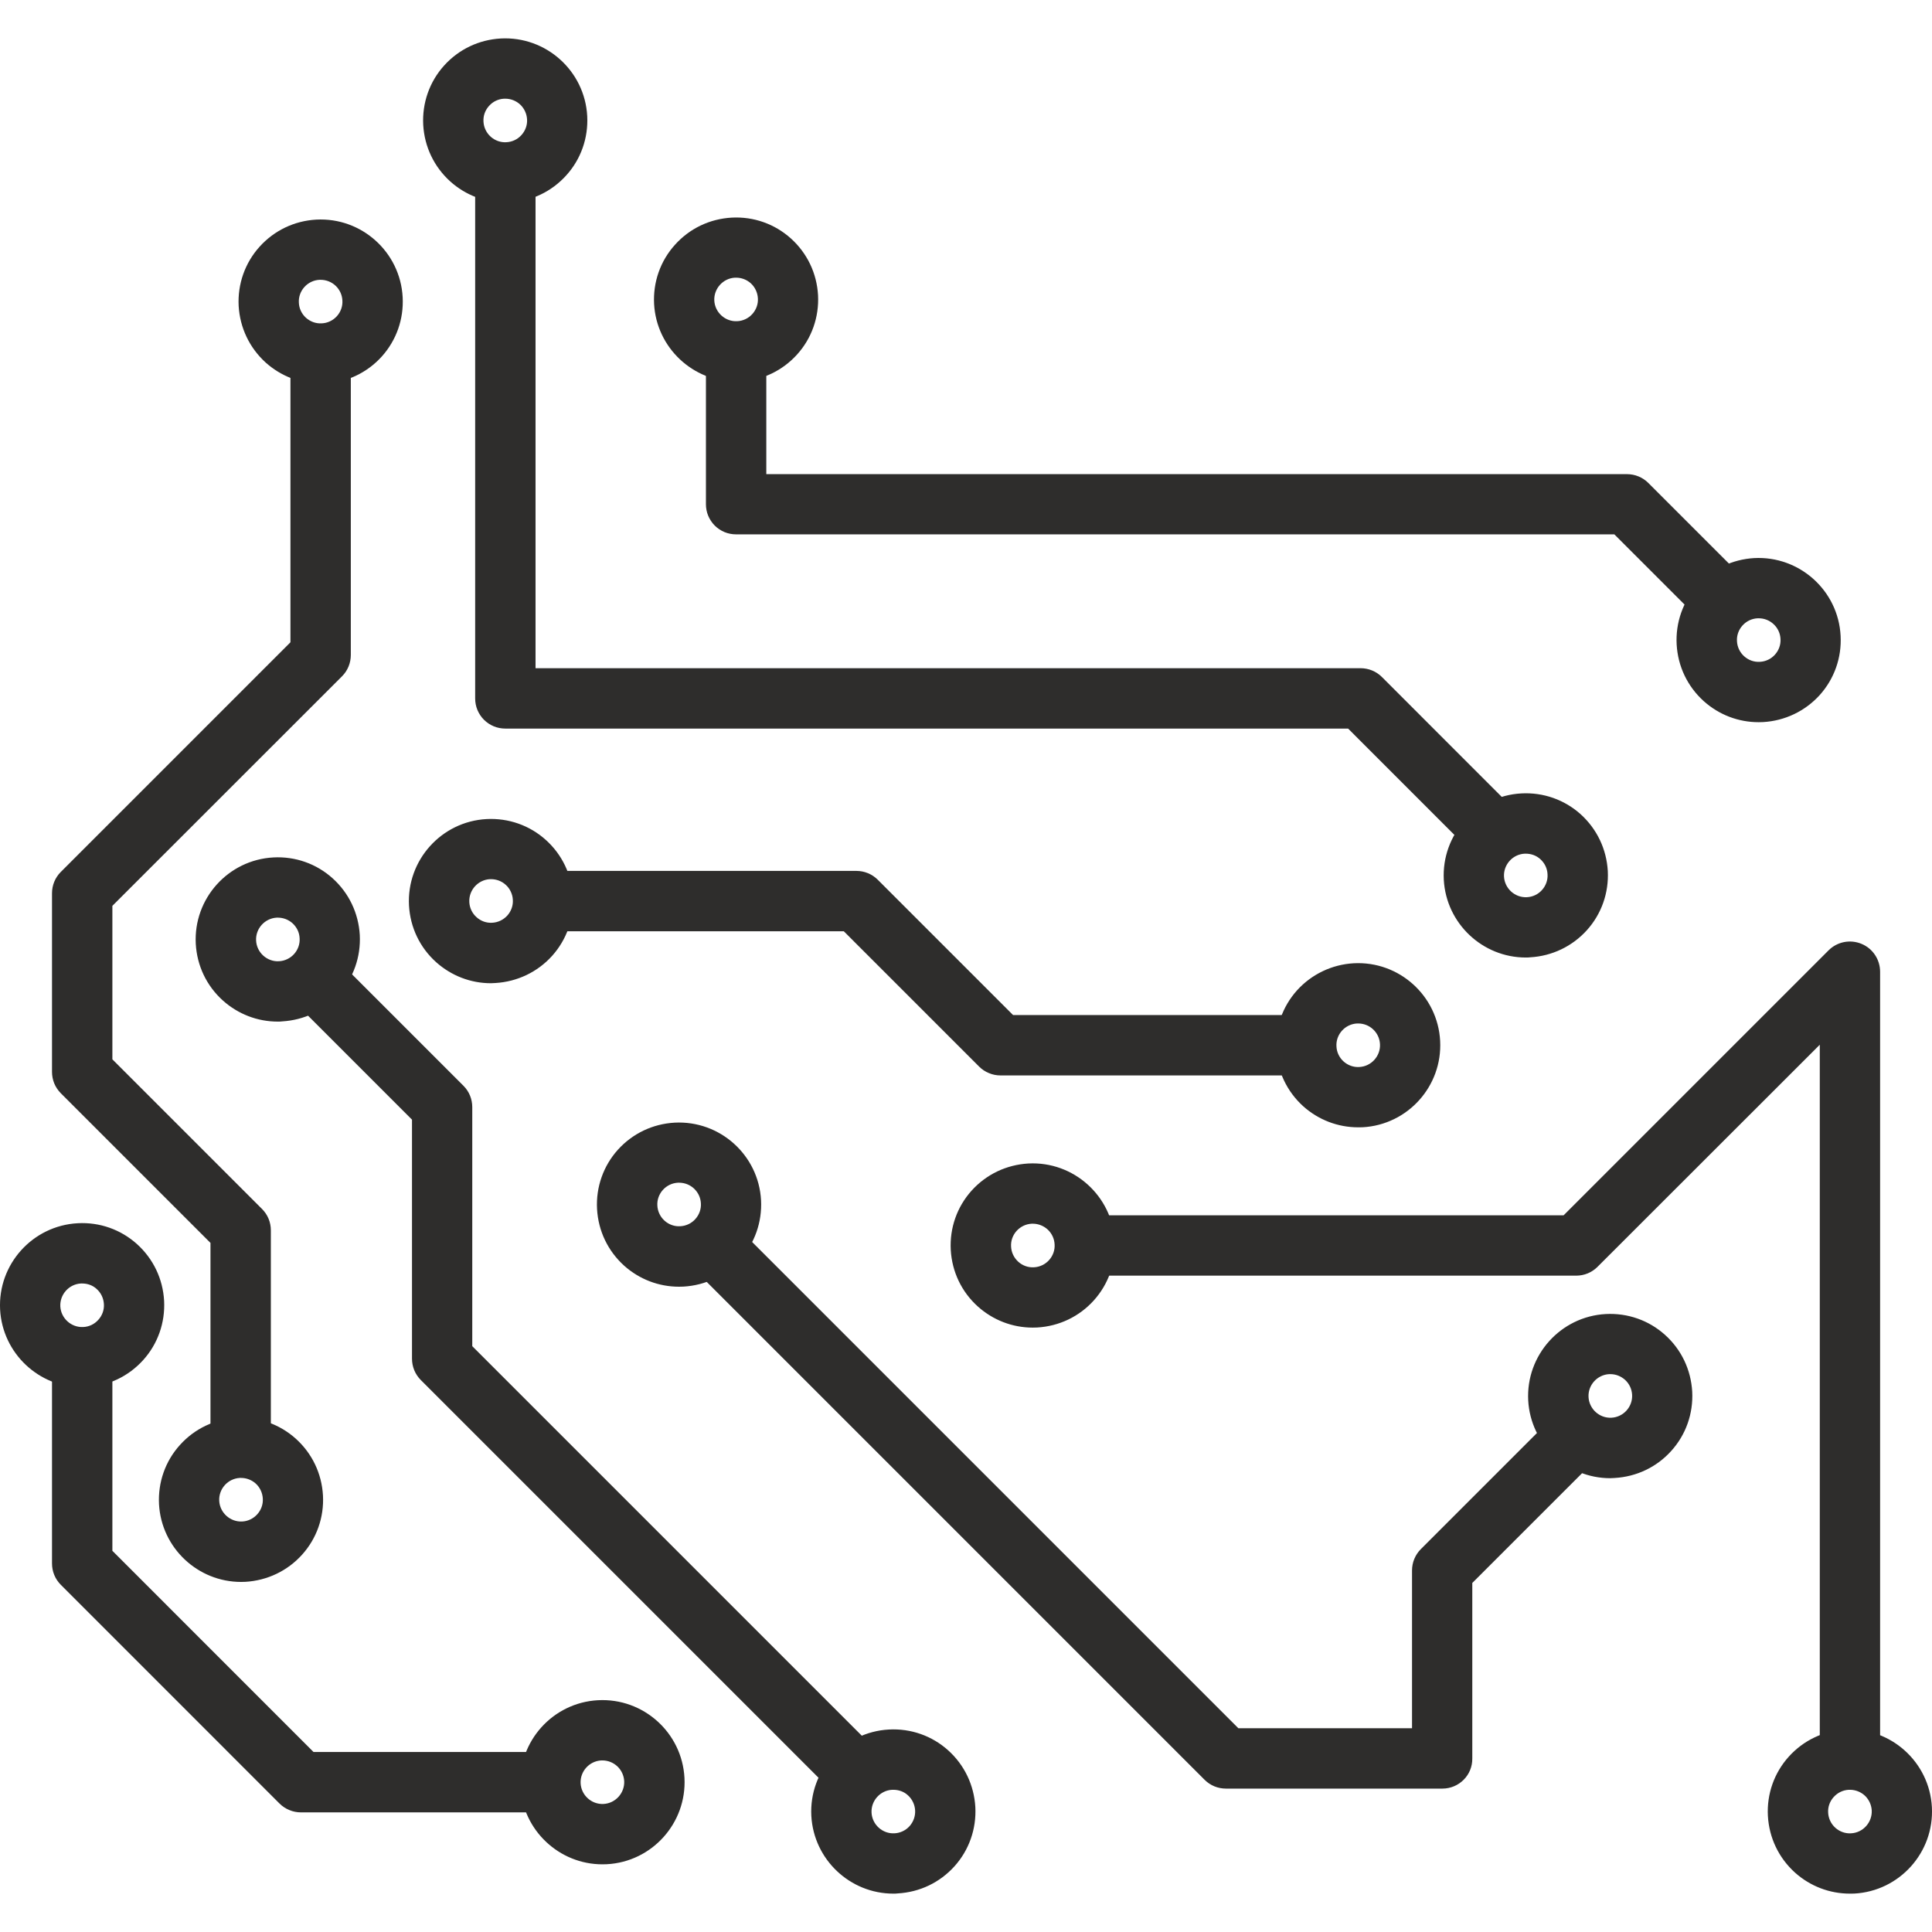 <svg width="36" height="36" viewBox="0 0 36 36" fill="none" xmlns="http://www.w3.org/2000/svg">
<g clip-path="url(#clip0_7209_33487)">
<path fill-rule="evenodd" clip-rule="evenodd" d="M27.844 16.066C27.77 16.066 27.697 16.052 27.628 16.023C27.56 15.995 27.498 15.954 27.445 15.902L25.12 13.576H9.416C9.342 13.576 9.269 13.562 9.201 13.534C9.133 13.506 9.071 13.464 9.018 13.412C8.966 13.36 8.925 13.298 8.896 13.229C8.868 13.161 8.854 13.088 8.854 13.014V3.287C8.854 2.975 9.105 2.724 9.416 2.724C9.728 2.724 9.979 2.975 9.979 3.287V12.451H25.352C25.502 12.451 25.645 12.51 25.75 12.615L28.241 15.107C28.462 15.327 28.462 15.683 28.241 15.902C28.132 16.012 27.989 16.066 27.844 16.066ZM4.485 27.494C4.411 27.494 4.337 27.48 4.269 27.451C4.201 27.423 4.139 27.382 4.086 27.329C4.034 27.277 3.993 27.215 3.965 27.147C3.936 27.079 3.922 27.005 3.922 26.931V23.16L1.133 20.371C1.081 20.318 1.039 20.256 1.011 20.188C0.983 20.119 0.969 20.046 0.969 19.972V16.646C0.969 16.495 1.027 16.353 1.133 16.247L5.412 11.968V6.648C5.412 6.337 5.663 6.086 5.975 6.086C6.286 6.086 6.537 6.337 6.537 6.648V12.203C6.537 12.354 6.479 12.496 6.373 12.602L2.094 16.879V19.739L4.883 22.528C4.935 22.58 4.977 22.642 5.005 22.711C5.033 22.779 5.047 22.852 5.047 22.926V26.932C5.047 27.006 5.032 27.079 5.004 27.148C4.976 27.216 4.934 27.278 4.882 27.33C4.83 27.382 4.768 27.423 4.7 27.451C4.631 27.48 4.558 27.494 4.485 27.494Z" fill="#2E2D2C"/>
<path fill-rule="evenodd" clip-rule="evenodd" d="M10.19 33.771H5.608C5.534 33.771 5.46 33.757 5.392 33.728C5.324 33.7 5.261 33.659 5.209 33.607L1.133 29.53C1.081 29.478 1.039 29.416 1.011 29.347C0.983 29.279 0.969 29.206 0.969 29.132V25.318C0.969 25.007 1.22 24.756 1.531 24.756C1.843 24.756 2.094 25.007 2.094 25.318V28.897L5.842 32.646H10.192C10.266 32.645 10.339 32.66 10.407 32.688C10.476 32.716 10.538 32.758 10.59 32.81C10.642 32.862 10.684 32.924 10.712 32.993C10.74 33.061 10.754 33.134 10.754 33.208C10.754 33.521 10.501 33.771 10.19 33.771ZM15.956 33.595C15.882 33.595 15.809 33.581 15.74 33.552C15.672 33.524 15.61 33.483 15.557 33.431L7.841 25.715C7.789 25.662 7.747 25.6 7.719 25.532C7.691 25.463 7.677 25.39 7.677 25.316V20.863L5.462 18.648C5.241 18.427 5.241 18.072 5.462 17.853C5.683 17.632 6.038 17.632 6.257 17.853L8.636 20.232C8.688 20.284 8.73 20.346 8.758 20.415C8.786 20.483 8.8 20.556 8.8 20.631V25.084L16.349 32.633C16.57 32.854 16.57 33.209 16.349 33.428C16.244 33.541 16.101 33.595 15.956 33.595ZM26.876 33.328H22.845C22.771 33.328 22.697 33.314 22.629 33.286C22.561 33.258 22.498 33.216 22.446 33.164L12.888 23.606C12.667 23.385 12.667 23.03 12.888 22.811C13.109 22.59 13.464 22.59 13.683 22.811L23.075 32.203H26.311V29.264C26.311 29.113 26.37 28.971 26.476 28.865L28.97 26.371C29.191 26.15 29.546 26.15 29.765 26.371C29.985 26.592 29.985 26.947 29.765 27.166L27.434 29.496V32.766C27.439 33.075 27.188 33.328 26.876 33.328Z" fill="#2E2D2C"/>
<path fill-rule="evenodd" clip-rule="evenodd" d="M34.471 33.321C34.397 33.322 34.324 33.307 34.256 33.279C34.187 33.251 34.125 33.209 34.073 33.157C34.021 33.105 33.979 33.043 33.951 32.974C33.923 32.906 33.908 32.833 33.909 32.759V19.467L29.767 23.606C29.715 23.658 29.652 23.7 29.584 23.728C29.516 23.756 29.442 23.77 29.368 23.77H20.251C19.939 23.77 19.688 23.519 19.688 23.208C19.688 22.896 19.939 22.645 20.251 22.645H29.136L34.072 17.709C34.234 17.547 34.475 17.5 34.686 17.587C34.897 17.674 35.033 17.88 35.033 18.108V32.759C35.034 33.069 34.781 33.321 34.471 33.321ZM24.21 20.039H18.643C18.569 20.039 18.496 20.025 18.428 19.996C18.359 19.968 18.297 19.927 18.245 19.875L15.723 17.353H10.191C9.879 17.353 9.628 17.102 9.628 16.791C9.628 16.479 9.879 16.228 10.191 16.228H15.957C16.107 16.228 16.25 16.287 16.355 16.392L18.877 18.914H24.211C24.285 18.913 24.358 18.928 24.426 18.956C24.495 18.984 24.557 19.026 24.609 19.078C24.661 19.13 24.703 19.192 24.731 19.261C24.759 19.329 24.774 19.402 24.773 19.476C24.774 19.788 24.52 20.039 24.21 20.039ZM32.085 11.727C32.011 11.727 31.938 11.713 31.87 11.684C31.801 11.656 31.739 11.615 31.687 11.563L30.081 9.957H13.716C13.642 9.957 13.569 9.943 13.501 9.915C13.433 9.887 13.37 9.845 13.318 9.793C13.266 9.741 13.225 9.678 13.196 9.61C13.168 9.542 13.154 9.469 13.154 9.395V6.649C13.154 6.337 13.405 6.086 13.716 6.086C14.028 6.086 14.279 6.337 14.279 6.649V8.835H30.316C30.466 8.835 30.609 8.894 30.714 8.999L32.484 10.769C32.705 10.989 32.705 11.345 32.484 11.564C32.378 11.668 32.234 11.727 32.085 11.727ZM5.975 7.149C5.598 7.149 5.237 7.011 4.953 6.758C4.649 6.483 4.471 6.108 4.447 5.701C4.426 5.293 4.565 4.899 4.836 4.598C5.111 4.293 5.486 4.115 5.893 4.092C6.737 4.047 7.458 4.696 7.503 5.538C7.525 5.946 7.386 6.34 7.115 6.642C6.843 6.944 6.465 7.124 6.058 7.147C6.029 7.149 6 7.149 5.975 7.149ZM5.975 5.214H5.953C5.846 5.219 5.744 5.268 5.672 5.348C5.6 5.428 5.562 5.533 5.569 5.641C5.573 5.748 5.622 5.85 5.702 5.922C5.783 5.994 5.888 6.032 5.995 6.025C6.103 6.021 6.204 5.972 6.277 5.892C6.349 5.812 6.387 5.706 6.38 5.599C6.375 5.495 6.33 5.397 6.254 5.325C6.179 5.254 6.079 5.214 5.975 5.214ZM9.413 3.774C9.036 3.774 8.675 3.636 8.392 3.383C8.087 3.108 7.909 2.733 7.886 2.326C7.865 1.918 8.003 1.524 8.275 1.222C8.549 0.918 8.924 0.74 9.331 0.717C10.175 0.672 10.897 1.321 10.942 2.163C10.963 2.571 10.825 2.965 10.553 3.266C10.279 3.571 9.904 3.749 9.496 3.772C9.469 3.774 9.441 3.774 9.413 3.774ZM9.415 1.839H9.394C9.286 1.844 9.185 1.892 9.113 1.973C9.04 2.053 9.002 2.158 9.009 2.266C9.014 2.373 9.063 2.475 9.143 2.547C9.223 2.619 9.329 2.657 9.436 2.65C9.543 2.645 9.645 2.597 9.717 2.516C9.789 2.436 9.828 2.331 9.821 2.224C9.815 2.12 9.77 2.022 9.695 1.95C9.619 1.879 9.519 1.839 9.415 1.839Z" fill="#2E2D2C"/>
<path fill-rule="evenodd" clip-rule="evenodd" d="M13.717 7.112C12.91 7.112 12.233 6.478 12.188 5.664C12.167 5.256 12.305 4.862 12.577 4.561C12.851 4.256 13.226 4.078 13.634 4.055C14.042 4.033 14.435 4.172 14.737 4.443C15.042 4.718 15.22 5.093 15.243 5.5C15.264 5.908 15.126 6.302 14.854 6.604C14.58 6.908 14.205 7.086 13.798 7.109C13.77 7.11 13.742 7.112 13.717 7.112ZM13.717 5.174H13.695C13.472 5.186 13.299 5.378 13.31 5.601C13.322 5.823 13.514 5.997 13.737 5.985C13.845 5.98 13.946 5.932 14.018 5.852C14.091 5.771 14.129 5.666 14.122 5.559C14.119 5.505 14.106 5.453 14.083 5.405C14.06 5.356 14.028 5.313 13.988 5.277C13.913 5.211 13.817 5.174 13.717 5.174ZM5.175 19.036C4.798 19.036 4.437 18.897 4.154 18.644C3.849 18.37 3.671 17.995 3.648 17.587C3.603 16.744 4.252 16.022 5.094 15.977C5.502 15.955 5.896 16.094 6.198 16.366C6.502 16.64 6.68 17.015 6.704 17.422C6.725 17.831 6.586 18.224 6.315 18.526C6.04 18.831 5.665 19.008 5.258 19.032C5.23 19.036 5.202 19.036 5.175 19.036ZM5.178 17.099H5.157C4.934 17.111 4.76 17.303 4.772 17.526C4.777 17.633 4.826 17.735 4.906 17.807C4.986 17.879 5.091 17.918 5.199 17.911C5.306 17.906 5.408 17.857 5.48 17.777C5.552 17.697 5.59 17.591 5.583 17.484C5.581 17.43 5.568 17.378 5.545 17.33C5.522 17.282 5.489 17.238 5.45 17.203C5.375 17.136 5.278 17.099 5.178 17.099ZM9.148 18.321C8.771 18.321 8.41 18.182 8.127 17.929C7.822 17.655 7.644 17.28 7.621 16.872C7.576 16.029 8.225 15.307 9.067 15.262C9.475 15.241 9.869 15.379 10.171 15.651C10.475 15.925 10.653 16.3 10.677 16.707C10.698 17.116 10.559 17.509 10.288 17.811C10.016 18.113 9.638 18.293 9.231 18.317C9.205 18.318 9.176 18.321 9.148 18.321ZM9.151 16.382H9.129C8.907 16.394 8.733 16.586 8.745 16.809C8.75 16.916 8.798 17.018 8.879 17.09C8.959 17.163 9.064 17.201 9.171 17.194C9.279 17.189 9.38 17.14 9.453 17.06C9.525 16.98 9.563 16.874 9.556 16.767C9.554 16.714 9.54 16.661 9.517 16.613C9.495 16.565 9.462 16.521 9.422 16.486C9.348 16.419 9.251 16.382 9.151 16.382ZM25.307 21.006C24.93 21.006 24.569 20.868 24.285 20.615C23.981 20.34 23.803 19.965 23.78 19.558C23.758 19.15 23.897 18.756 24.168 18.454C24.44 18.153 24.818 17.972 25.225 17.949C26.069 17.904 26.79 18.553 26.835 19.395C26.88 20.239 26.231 20.96 25.389 21.005C25.364 21.006 25.335 21.006 25.307 21.006ZM25.309 19.071H25.287C25.18 19.076 25.078 19.125 25.006 19.205C24.934 19.285 24.896 19.39 24.903 19.498C24.907 19.605 24.956 19.707 25.036 19.779C25.116 19.851 25.222 19.889 25.329 19.882C25.552 19.871 25.726 19.678 25.714 19.456C25.703 19.239 25.523 19.071 25.309 19.071ZM28.431 17.842C27.624 17.842 26.948 17.207 26.903 16.394C26.858 15.55 27.507 14.829 28.349 14.784C28.757 14.762 29.151 14.901 29.453 15.172C29.757 15.447 29.935 15.822 29.959 16.229C29.98 16.637 29.841 17.031 29.57 17.332C29.298 17.634 28.92 17.815 28.513 17.838C28.485 17.842 28.457 17.842 28.431 17.842ZM28.431 15.907H28.41C28.187 15.918 28.013 16.111 28.025 16.334C28.037 16.556 28.229 16.73 28.452 16.718C28.559 16.713 28.661 16.665 28.733 16.584C28.805 16.504 28.843 16.399 28.836 16.291C28.834 16.238 28.821 16.186 28.798 16.137C28.775 16.089 28.742 16.046 28.703 16.01C28.628 15.942 28.532 15.907 28.431 15.907ZM32.769 13.457C32.392 13.457 32.031 13.319 31.748 13.066C31.443 12.791 31.265 12.416 31.242 12.009C31.22 11.601 31.359 11.207 31.63 10.905C31.905 10.601 32.28 10.423 32.687 10.399C33.531 10.355 34.253 11.004 34.297 11.846C34.319 12.254 34.18 12.648 33.909 12.95C33.637 13.251 33.259 13.432 32.852 13.455C32.826 13.457 32.797 13.457 32.769 13.457ZM32.772 11.521H32.751C32.643 11.526 32.542 11.574 32.469 11.655C32.397 11.735 32.359 11.84 32.366 11.947C32.371 12.055 32.419 12.156 32.5 12.229C32.58 12.301 32.685 12.339 32.793 12.332C32.9 12.327 33.002 12.279 33.074 12.198C33.146 12.118 33.184 12.013 33.177 11.905C33.172 11.802 33.127 11.704 33.051 11.633C32.976 11.561 32.876 11.521 32.772 11.521ZM19.243 24.738C18.866 24.738 18.505 24.599 18.222 24.346C17.917 24.072 17.739 23.697 17.716 23.29C17.694 22.881 17.833 22.488 18.104 22.186C18.379 21.881 18.754 21.704 19.161 21.68C20.005 21.635 20.727 22.285 20.772 23.127C20.793 23.535 20.654 23.928 20.383 24.23C20.111 24.533 19.733 24.713 19.326 24.736C19.3 24.738 19.272 24.738 19.243 24.738ZM19.246 22.802H19.225C19.117 22.807 19.016 22.856 18.943 22.936C18.871 23.016 18.833 23.122 18.84 23.229C18.845 23.337 18.894 23.438 18.974 23.511C19.054 23.583 19.159 23.621 19.267 23.614C19.374 23.609 19.476 23.56 19.548 23.48C19.62 23.4 19.658 23.295 19.651 23.187C19.646 23.083 19.601 22.986 19.526 22.914C19.45 22.843 19.35 22.802 19.246 22.802ZM12.652 23.976C12.275 23.976 11.914 23.838 11.631 23.585C11.326 23.31 11.148 22.935 11.125 22.528C11.103 22.12 11.242 21.726 11.513 21.424C11.788 21.12 12.163 20.942 12.57 20.919C13.414 20.874 14.136 21.523 14.181 22.365C14.202 22.773 14.063 23.167 13.792 23.468C13.517 23.773 13.142 23.951 12.735 23.974C12.709 23.974 12.68 23.976 12.652 23.976ZM12.655 22.038H12.634C12.526 22.043 12.425 22.091 12.352 22.172C12.28 22.252 12.242 22.357 12.249 22.465C12.254 22.572 12.303 22.674 12.383 22.746C12.463 22.818 12.568 22.856 12.676 22.849C12.783 22.844 12.885 22.796 12.957 22.715C13.029 22.635 13.067 22.53 13.06 22.422C13.055 22.319 13.01 22.221 12.934 22.149C12.859 22.078 12.759 22.038 12.655 22.038ZM30.004 27.544C29.198 27.544 28.521 26.909 28.476 26.096C28.431 25.252 29.081 24.53 29.922 24.485C30.331 24.464 30.724 24.602 31.026 24.874C31.331 25.148 31.508 25.523 31.532 25.931C31.553 26.339 31.415 26.732 31.143 27.034C30.872 27.337 30.494 27.517 30.086 27.54C30.06 27.541 30.032 27.544 30.004 27.544ZM30.006 25.605H29.985C29.762 25.617 29.588 25.809 29.6 26.032C29.612 26.255 29.804 26.429 30.027 26.417C30.134 26.412 30.236 26.363 30.308 26.283C30.38 26.203 30.418 26.098 30.412 25.99C30.409 25.937 30.396 25.884 30.373 25.836C30.35 25.788 30.318 25.745 30.278 25.709C30.201 25.642 30.107 25.605 30.006 25.605ZM34.469 35.285C34.092 35.285 33.731 35.147 33.448 34.894C33.143 34.619 32.965 34.244 32.942 33.837C32.92 33.429 33.059 33.035 33.331 32.733C33.605 32.429 33.98 32.251 34.387 32.228C35.231 32.183 35.953 32.832 35.998 33.674C36.043 34.518 35.393 35.239 34.551 35.284C34.525 35.285 34.497 35.285 34.469 35.285ZM34.471 33.35H34.45C34.342 33.355 34.241 33.404 34.169 33.484C34.096 33.564 34.058 33.669 34.065 33.777C34.07 33.884 34.119 33.986 34.199 34.058C34.279 34.13 34.385 34.168 34.492 34.161C34.715 34.15 34.888 33.957 34.877 33.734C34.871 33.631 34.826 33.533 34.751 33.461C34.675 33.39 34.575 33.35 34.471 33.35ZM16.646 35.285C15.84 35.285 15.163 34.651 15.118 33.837C15.073 32.993 15.723 32.272 16.564 32.227C16.973 32.205 17.366 32.344 17.668 32.615C17.973 32.89 18.15 33.265 18.174 33.672C18.195 34.08 18.057 34.474 17.785 34.776C17.511 35.08 17.136 35.258 16.728 35.281C16.7 35.285 16.672 35.285 16.646 35.285ZM16.646 33.35H16.625C16.402 33.361 16.228 33.554 16.24 33.777C16.252 33.999 16.444 34.173 16.667 34.161C16.774 34.156 16.876 34.108 16.948 34.028C17.02 33.947 17.058 33.842 17.052 33.734C17.049 33.681 17.036 33.629 17.013 33.581C16.99 33.532 16.958 33.489 16.918 33.453C16.844 33.384 16.747 33.35 16.646 33.35ZM11.225 34.739C10.419 34.739 9.742 34.105 9.697 33.291C9.652 32.447 10.301 31.726 11.143 31.681C11.987 31.636 12.709 32.285 12.754 33.127C12.799 33.971 12.149 34.693 11.307 34.737C11.279 34.739 11.251 34.739 11.225 34.739ZM11.225 32.803H11.204C10.981 32.815 10.807 33.007 10.819 33.23C10.831 33.452 11.023 33.626 11.246 33.614C11.468 33.603 11.642 33.41 11.631 33.188C11.625 33.084 11.58 32.986 11.505 32.915C11.429 32.843 11.329 32.803 11.225 32.803ZM1.531 25.851C0.724 25.851 0.047 25.217 0.002 24.403C-0.043 23.559 0.607 22.838 1.449 22.793C1.857 22.771 2.25 22.91 2.552 23.181C2.857 23.456 3.035 23.831 3.058 24.238C3.079 24.646 2.941 25.04 2.669 25.342C2.395 25.646 2.02 25.824 1.613 25.848C1.585 25.851 1.557 25.851 1.531 25.851ZM1.531 23.916H1.509C1.286 23.927 1.113 24.12 1.124 24.343C1.136 24.565 1.328 24.739 1.551 24.727C1.659 24.723 1.76 24.674 1.832 24.593C1.905 24.513 1.943 24.408 1.936 24.3C1.933 24.247 1.92 24.195 1.897 24.146C1.874 24.098 1.842 24.055 1.802 24.019C1.728 23.95 1.632 23.916 1.531 23.916ZM4.492 29.477C3.685 29.477 3.008 28.843 2.963 28.029C2.942 27.621 3.08 27.227 3.352 26.926C3.626 26.621 4.001 26.443 4.409 26.42C4.817 26.398 5.21 26.537 5.512 26.808C5.817 27.083 5.995 27.458 6.018 27.865C6.04 28.273 5.901 28.667 5.629 28.969C5.358 29.271 4.98 29.451 4.573 29.475C4.545 29.475 4.517 29.477 4.492 29.477ZM4.492 27.539H4.47C4.363 27.544 4.261 27.593 4.189 27.673C4.117 27.753 4.079 27.858 4.085 27.966C4.097 28.188 4.289 28.362 4.512 28.351C4.62 28.346 4.721 28.297 4.793 28.217C4.866 28.137 4.904 28.031 4.897 27.924C4.894 27.87 4.881 27.818 4.858 27.77C4.835 27.721 4.803 27.678 4.763 27.642C4.688 27.576 4.592 27.539 4.492 27.539Z" fill="#2E2D2C"/>
</g>
<defs>
<clipPath id="clip0_7209_33487">
<rect width="36" height="36" fill="white"/>
</clipPath>
</defs>
</svg>
